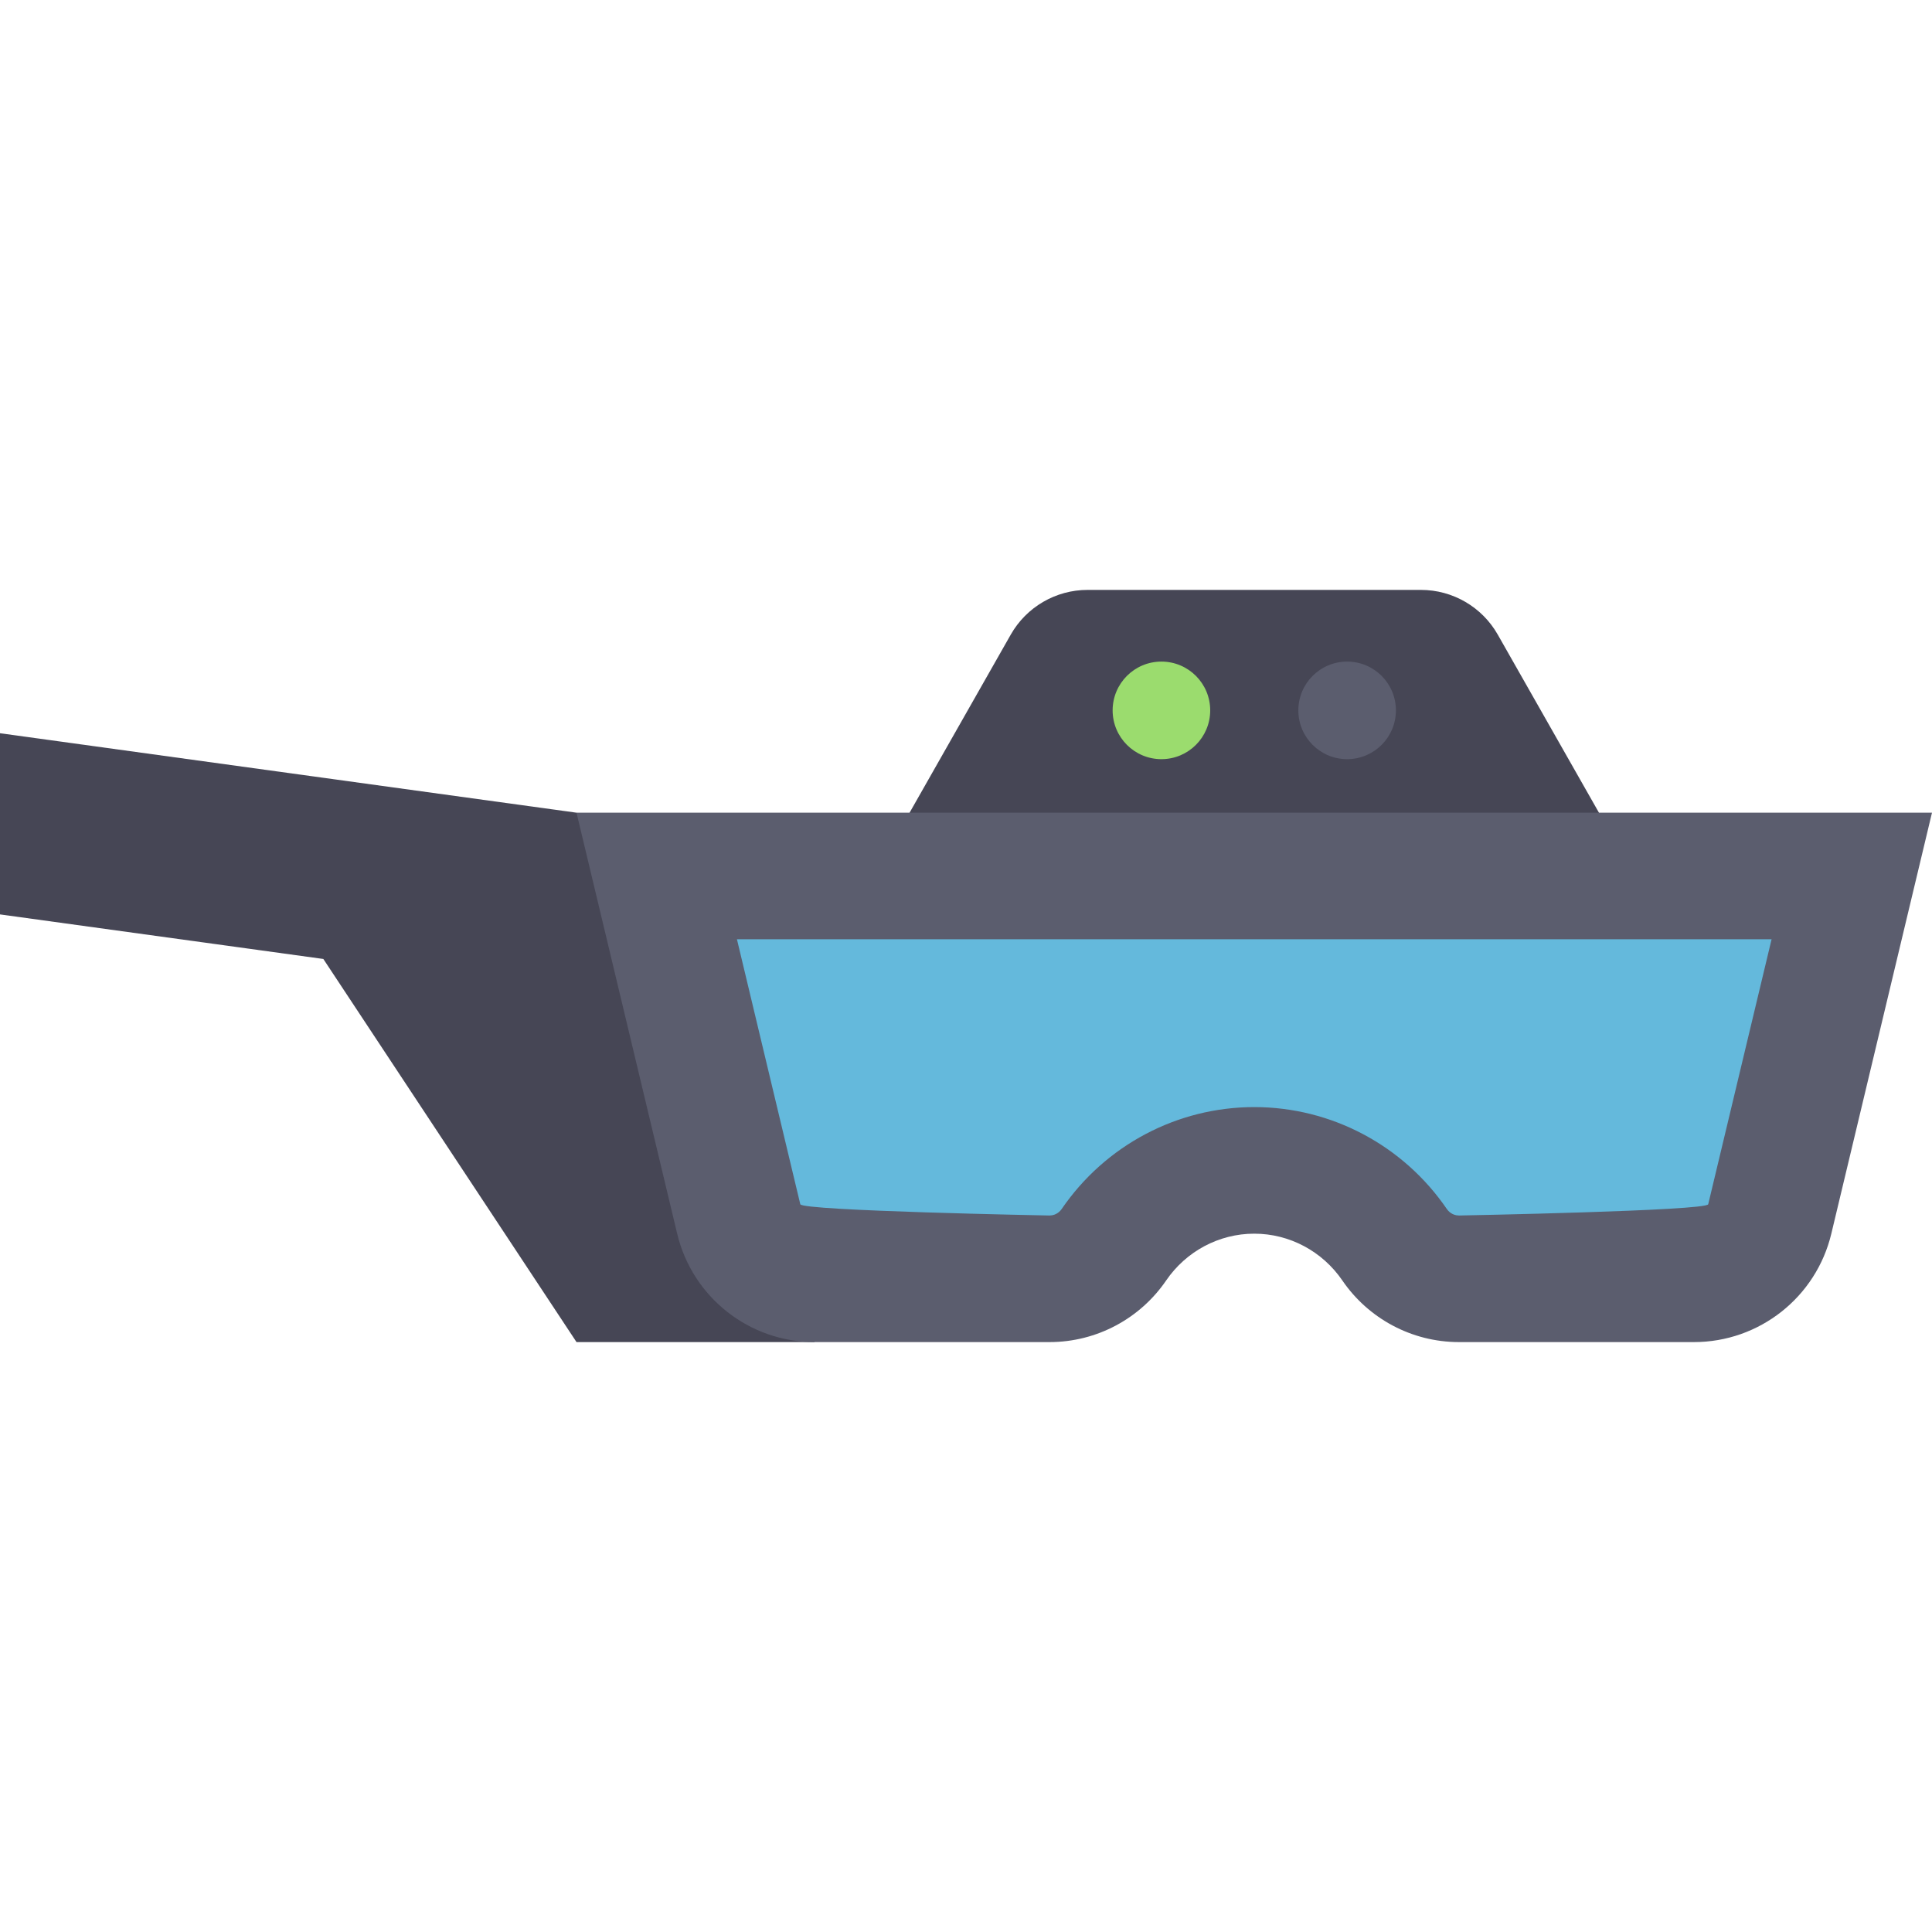 <?xml version="1.0" encoding="iso-8859-1"?>
<!-- Uploaded to: SVG Repo, www.svgrepo.com, Generator: SVG Repo Mixer Tools -->
<svg height="800px" width="800px" version="1.1" id="Layer_1" xmlns="http://www.w3.org/2000/svg" xmlns:xlink="http://www.w3.org/1999/xlink" 
	 viewBox="0 0 511.998 511.998" xml:space="preserve">
<g>
	<path style="fill:#464655;" d="M396.921,168.18c-4.162-7.326-11.938-11.85-20.363-11.85h-88.335
		c-8.425,0-16.201,4.526-20.363,11.85l-26.813,47.19v58.311h182.69V215.37L396.921,168.18z"/>
	<polygon style="fill:#464655;" points="152.781,215.37 0,194.314 0,242.326 85.687,254.135 152.781,355.668 215.87,355.668 
		180.693,233.409 	"/>
</g>
<path style="fill:#5B5D6E;" d="M152.781,215.37l26.677,111.565c4.029,16.849,19.09,28.732,36.412,28.732h62.247
	c12.65,0,24.094-6.337,30.916-16.316c5.286-7.732,13.99-12.416,23.356-12.416s18.071,4.684,23.356,12.416
	c6.822,9.979,18.265,16.316,30.916,16.316h62.247c17.323,0,32.384-11.885,36.412-28.732l26.677-111.565L152.781,215.37
	L152.781,215.37z"/>
<path style="fill:#64B9DC;" d="M386.662,322.12c-1.909,0-2.948-1.302-3.221-1.701c-11.574-16.927-30.658-27.031-51.051-27.031
	s-39.478,10.105-51.048,27.029c-0.274,0.399-1.314,1.703-3.224,1.703c0,0-65.612-1.229-66.033-2.988l-16.789-70.216h274.189
	l-16.79,70.217C452.274,320.893,386.662,322.12,386.662,322.12z"/>
<circle style="fill:#9BDC6E;" cx="307.787" cy="188.256" r="12.929"/>
<circle style="fill:#5B5D6E;" cx="357.001" cy="188.256" r="12.929"/>
</svg>